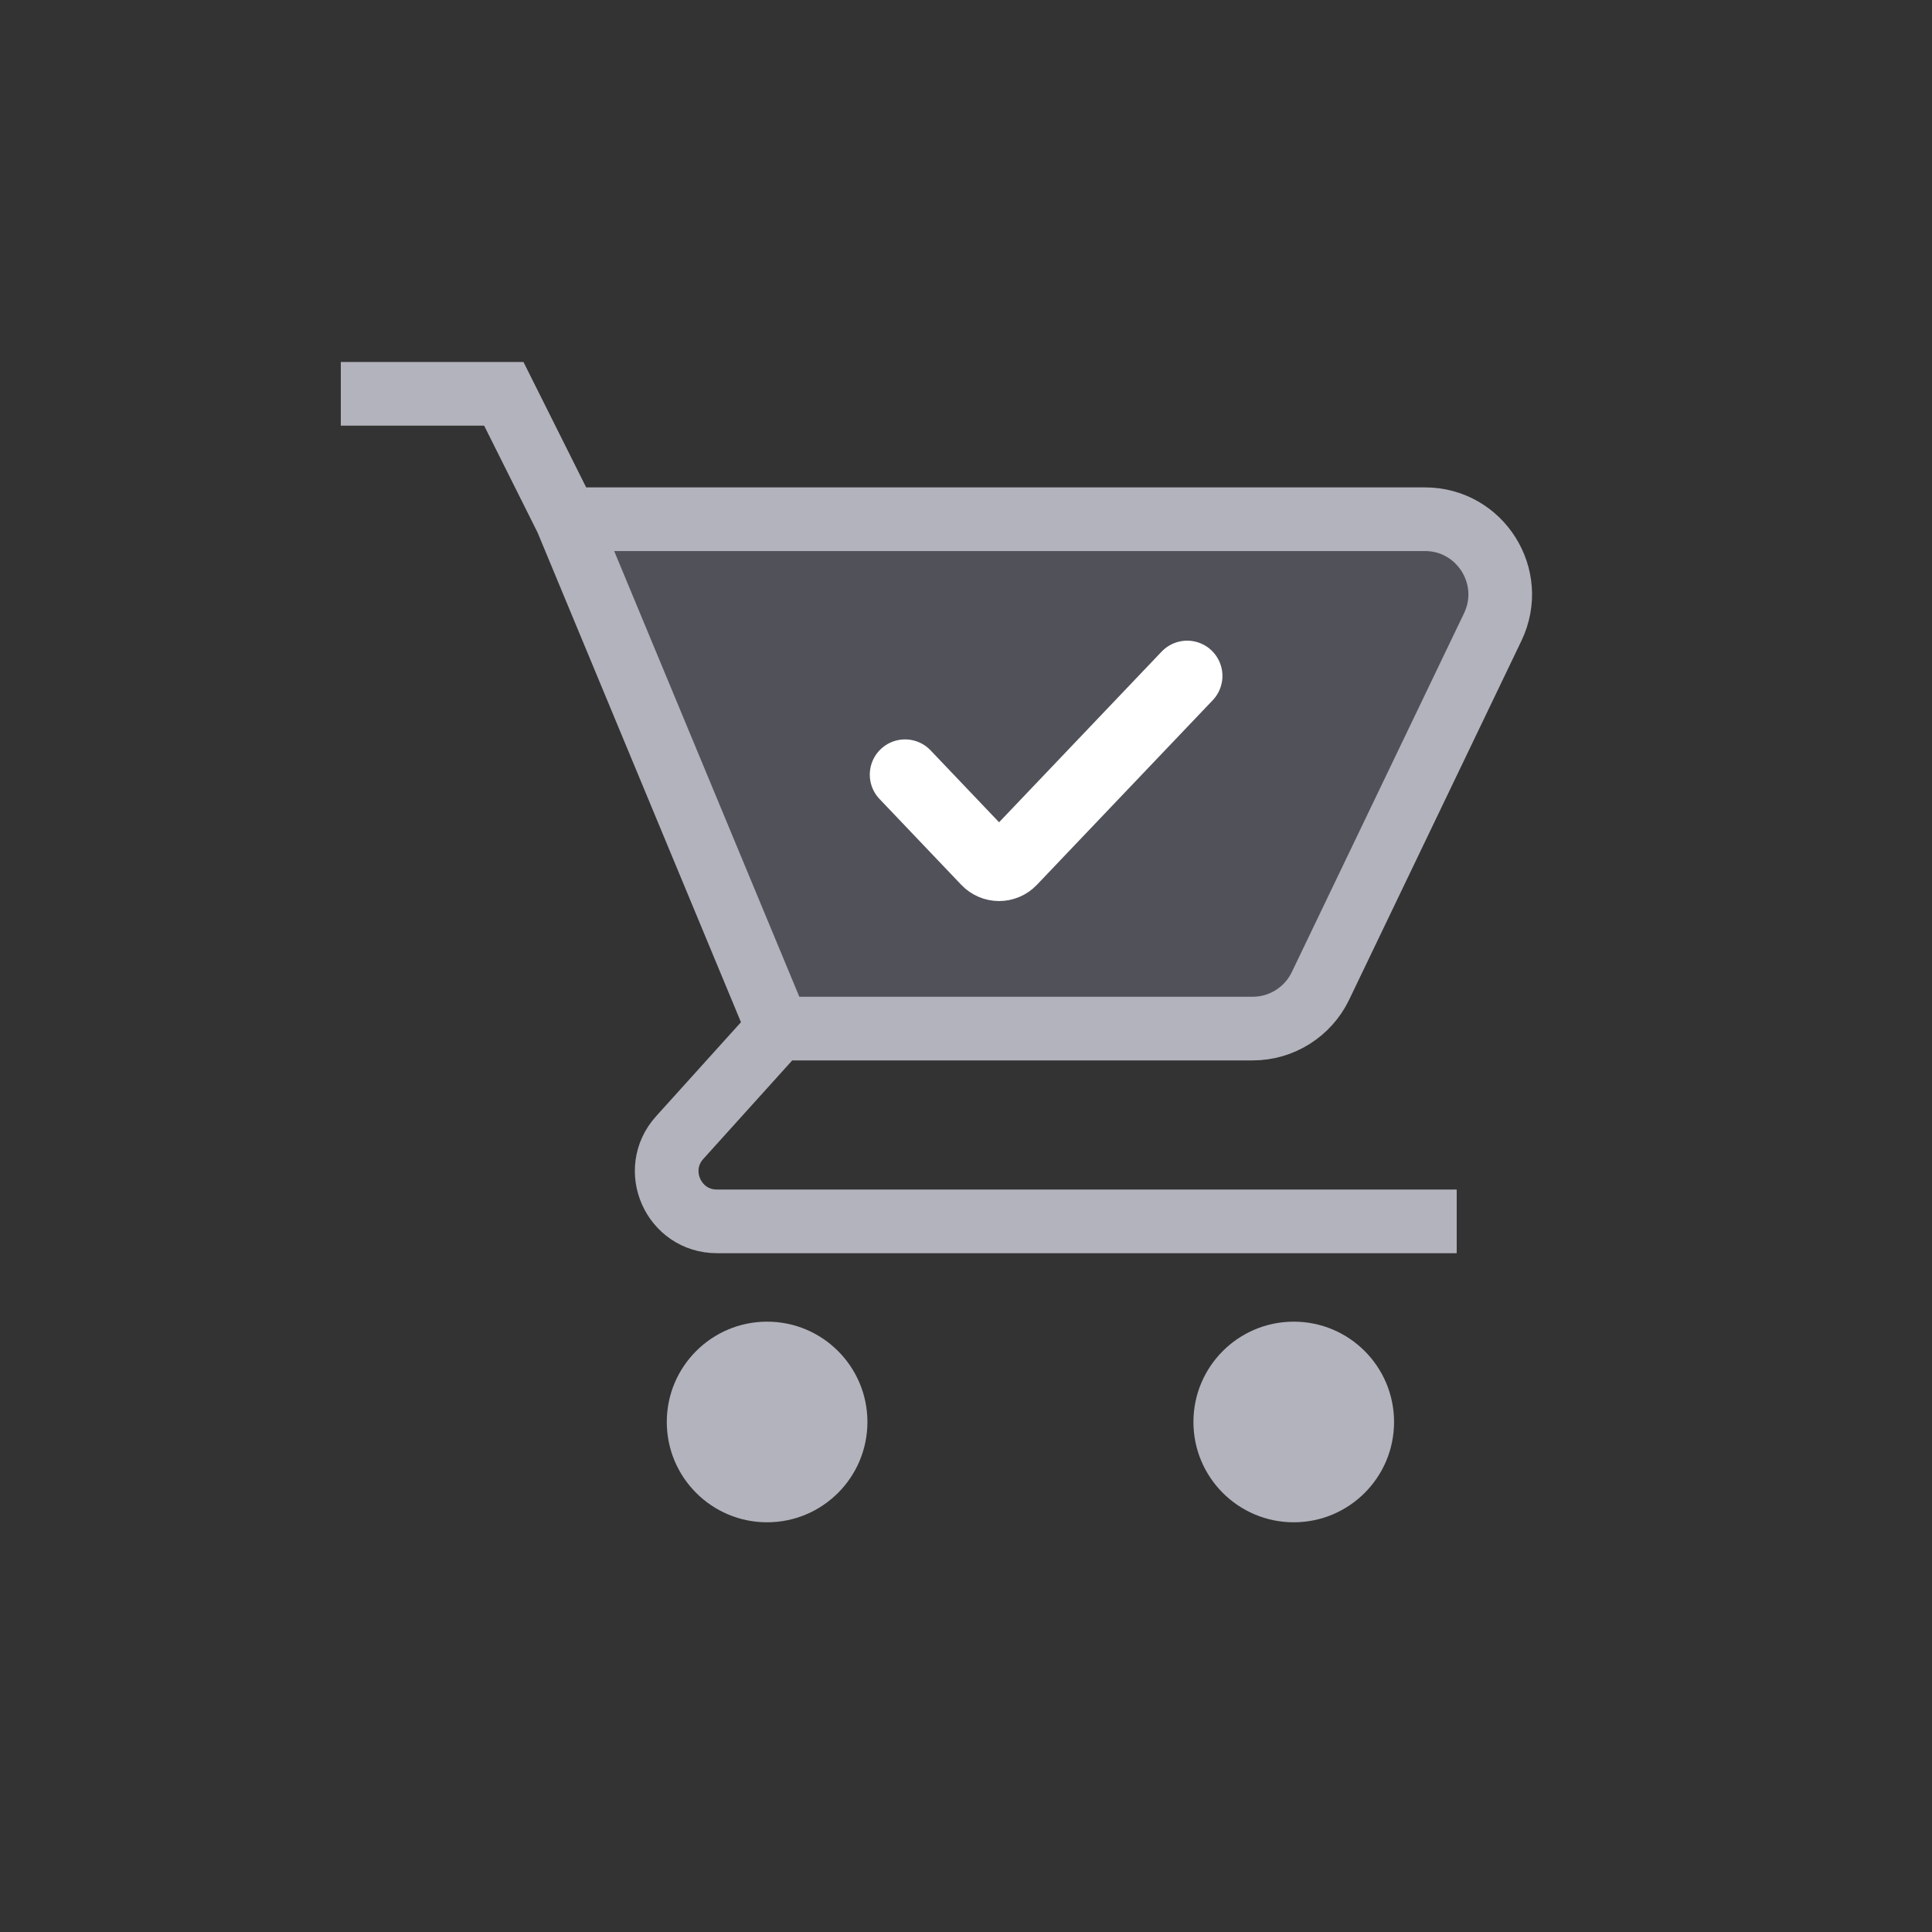 <svg width="78" height="78" viewBox="0 0 78 78" fill="none" xmlns="http://www.w3.org/2000/svg">
<rect x="0" y="0" width="78" height="78" fill="#333333" stroke="none"/>
<path d="M22.871 20.962H57.528C59.764 20.962 61.234 23.298 60.266 25.314L53.311 39.804C52.805 40.857 51.741 41.527 50.573 41.527H31.413L22.871 20.962Z" fill="#CBCBF9" fill-opacity="0.2"/>
<path d="M13.759 15.9H20.34L22.871 20.962M22.871 20.962H57.528C59.764 20.962 61.234 23.298 60.266 25.314L53.311 39.804C52.805 40.857 51.741 41.527 50.573 41.527H31.413M22.871 20.962L31.413 41.527M31.413 41.527L27.441 45.928C26.266 47.231 27.19 49.31 28.944 49.31H58.811" stroke="#B2B3BD" stroke-width="2.57"/>
<path d="M36.539 31.275L39.841 34.742C40.11 35.025 40.561 35.025 40.83 34.742L47.929 27.289" stroke="white" stroke-width="2.847" stroke-linecap="round"/>
<circle cx="30.97" cy="57.409" r="4.05" fill="#B2B3BD"/>
<circle cx="52.232" cy="57.409" r="4.05" fill="#B2B3BD"/>
</svg>
